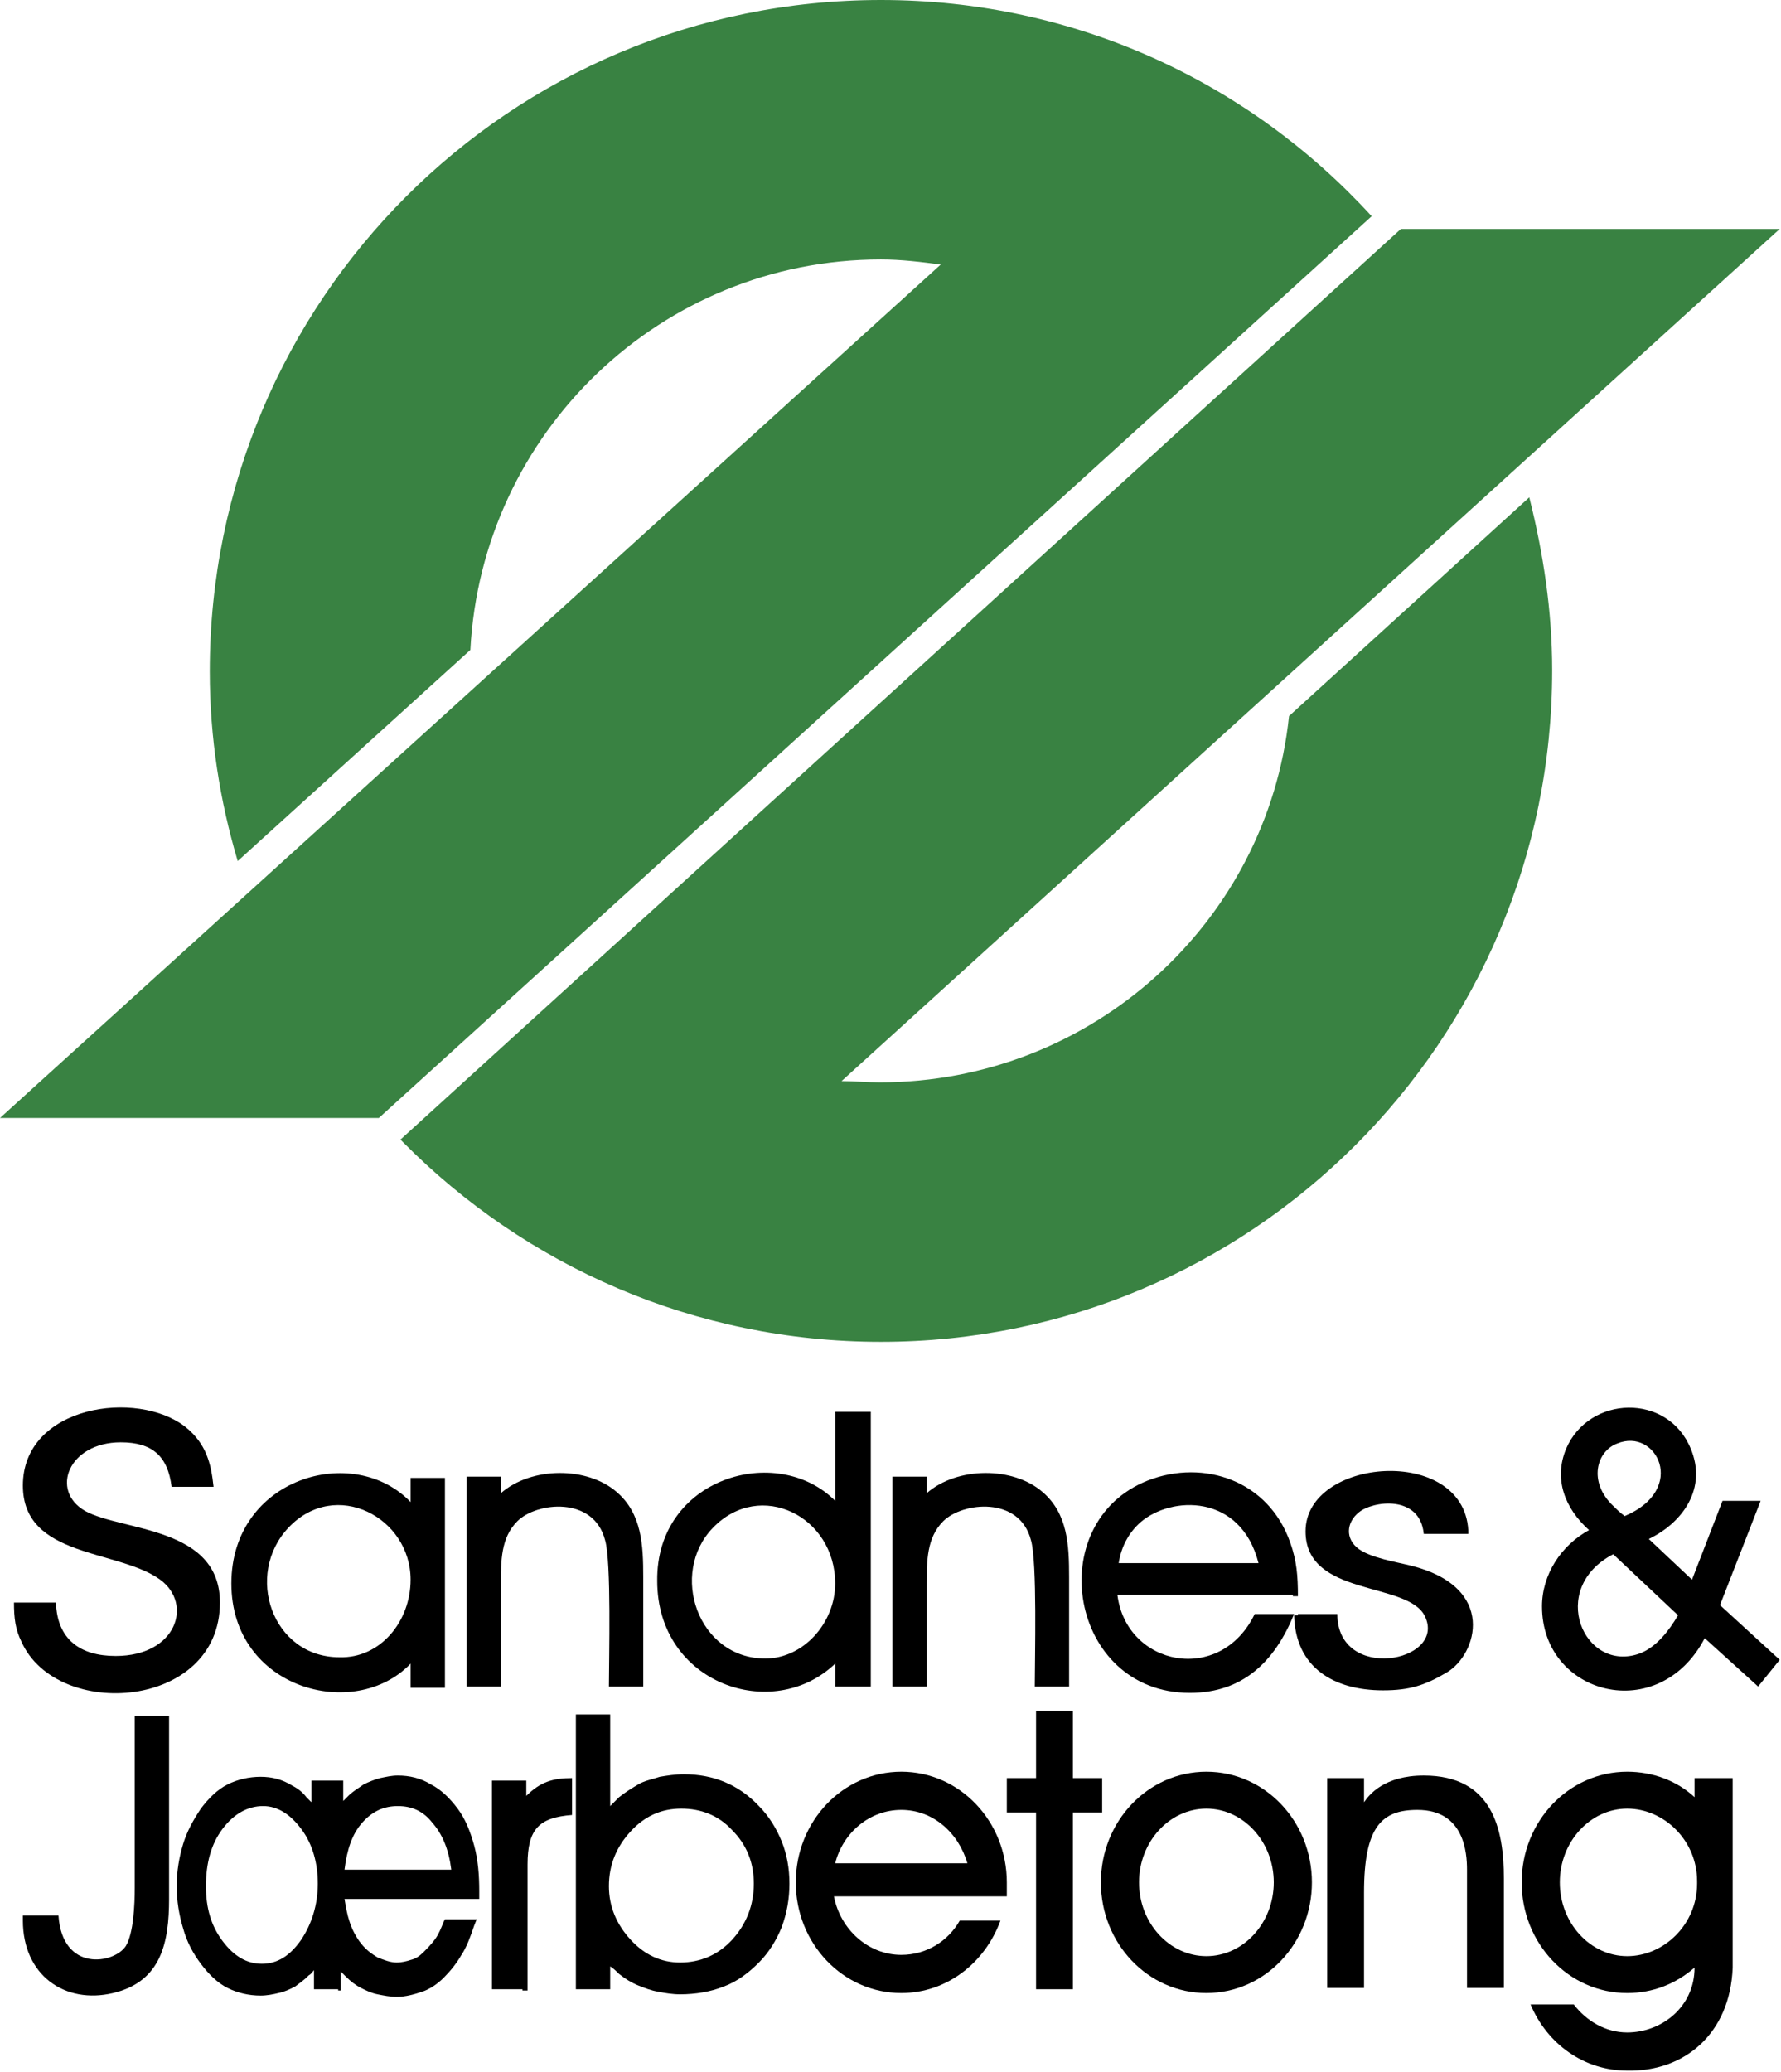 <?xml version="1.0" encoding="utf-8"?>
<!-- Generator: Adobe Illustrator 20.0.0, SVG Export Plug-In . SVG Version: 6.00 Build 0)  -->
<svg version="1.1" id="Layer_1" xmlns="http://www.w3.org/2000/svg" xmlns:xlink="http://www.w3.org/1999/xlink" x="0px" y="0px"
	 viewBox="0 0 140.1 162.9" style="enable-background:new 0 0 140.1 162.9;" xml:space="preserve">
<style type="text/css">
	.st0{fill-rule:evenodd;clip-rule:evenodd;fill:#398242;}
	.st1{fill-rule:evenodd;clip-rule:evenodd;}
</style>
<g>
	<path class="st0" d="M106.8,18l1.1-1C98.3,6.5,84.6,0,69.3,0C40.1,0,16.5,23.6,16.5,52.8c0,5.2,0.8,10.2,2.2,14.9L37,51.1
		c0.9-17.1,15-30.7,32.3-30.7c1.6,0,3.2,0.2,4.7,0.4L0,87.9h29.8L106.8,18L106.8,18z"/>
	<path class="st0" d="M101.4,56.3c-1.7,16.2-15.5,28.8-32.2,28.8c-1,0-2-0.1-3-0.1l73.8-67h-29.8L31.5,89.6c0,0,0.2,0.2,0.2,0.2
		c9.6,9.7,22.9,15.7,37.6,15.7c29.1,0,52.8-23.6,52.8-52.8c0-4.7-0.7-9.2-1.8-13.6L101.4,56.3z"/>
	<path class="st1" d="M48,135.2v6.8c0.2-0.2,0.5-0.5,0.7-0.7c0.5-0.4,1-0.7,1.5-1c0.5-0.3,1.1-0.4,1.7-0.6c0.6-0.1,1.2-0.2,1.9-0.2
		c2.3,0,4.3,0.8,5.9,2.5c0.8,0.8,1.4,1.8,1.8,2.8c0.4,1,0.6,2.1,0.6,3.3c0,1.2-0.2,2.3-0.6,3.4c-0.4,1-1,2-1.8,2.8
		c-0.8,0.8-1.7,1.5-2.8,1.9c-1,0.4-2.2,0.6-3.4,0.6c-0.6,0-1.2-0.1-1.7-0.2c-0.6-0.1-1.1-0.3-1.6-0.5c-0.5-0.2-1-0.5-1.5-0.9
		c-0.2-0.2-0.4-0.4-0.7-0.6v1.8h-2.7v-21.6H48V135.2L48,135.2z M47.9,148.3c0,1.6,0.6,3,1.7,4.2c1.1,1.2,2.4,1.8,3.9,1.8
		c1.6,0,3-0.6,4.1-1.8c1.1-1.2,1.7-2.7,1.7-4.4c0-1.7-0.6-3.1-1.7-4.2c-1.1-1.2-2.5-1.7-4-1.7c-1.6,0-2.9,0.6-4,1.8
		C48.5,145.2,47.9,146.6,47.9,148.3z"/>
	<path class="st1" d="M41.1,156.4h-2.4V140h2.7v1.2c1.1-1.1,2.1-1.4,3.6-1.4l0,2.9c-2.6,0.2-3.5,1.1-3.5,3.9v9.9H41.1L41.1,156.4z
		 M42,141.5"/>
	<path class="st1" d="M10.9,134.9h2.4v14.4c0,3.4-0.6,6.5-4.4,7.4c-3.8,0.9-7.1-1.4-7.1-5.7v-0.4h2.8c0.3,4.5,4.4,3.8,5.3,2.4
		c0.6-1,0.7-3.2,0.7-4.6v-13.5H10.9z"/>
	<path class="st1" d="M134.1,128.8c-3.6,6.9-12.8,4.5-12.8-2.5c0-2.5,1.5-4.8,3.7-6c-1.9-1.7-2.8-4-1.8-6.4c1.8-4.2,8-4.4,9.8,0
		c1.3,3.1-0.6,5.8-3.3,7.1l3.4,3.2l2.4-6.2h3l-3.2,8.2l4.7,4.3l-1.7,2.1L134.1,128.8L134.1,128.8z M132,127l-5.1-4.8
		c-5.2,2.7-2.3,9.4,2.1,7.8C130.3,129.5,131.3,128.2,132,127L132,127z M127.8,119.2c5-2.1,2.5-7-0.6-5.7c-1.6,0.6-2.3,3-0.3,4.9
		C127.1,118.6,127.4,118.9,127.8,119.2z"/>
	<path class="st1" d="M101.7,125.4H87.9c0.7,5.6,8.1,7.1,10.8,1.5h3.1c-1.5,3.7-4,6.2-8.2,6.2c-9.5,0-11.7-13.4-3.3-16.7
		c4.4-1.7,9.5,0,11.2,4.9c0.5,1.4,0.6,2.6,0.6,4.2H101.7L101.7,125.4z M99,122.9c-1.4-5.5-6.9-5.3-9.3-3.2c-0.9,0.8-1.5,1.9-1.7,3.2
		H99z"/>
	<path class="st1" d="M70.6,116.1h2.3v1.3c2.4-2.1,6.8-2.1,9.1-0.1c2,1.7,2.1,4.2,2.1,6.7v8.6h-2.7c0-2.2,0.2-9.8-0.3-11.5
		c-0.9-3.5-5.4-3-6.9-1.5c-1.3,1.3-1.3,3.1-1.3,5v8h-2.7v-16.5H70.6z"/>
	<path class="st1" d="M65.7,118v-7h2.8v21.6h-2.8v-1.8c-4.9,4.7-14,1.6-14-6.5C51.6,116.2,61.1,113.4,65.7,118L65.7,118z
		 M65.7,124.5c0-5.3-5.9-8.2-9.6-4.4c-3.5,3.6-1.2,10.3,4.1,10.3C63.2,130.4,65.7,127.6,65.7,124.5z"/>
	<path class="st1" d="M37.1,116.1h2.3v1.3c2.4-2.1,6.8-2.1,9.1-0.1c2,1.7,2.1,4.2,2.1,6.7v8.6h-2.7c0-2.2,0.2-9.8-0.3-11.5
		c-0.9-3.5-5.4-3-6.9-1.5c-1.3,1.3-1.3,3.1-1.3,5v8h-2.7v-16.5H37.1z"/>
	<path class="st1" d="M32.3,130.8c-4.4,4.6-14.1,2-14.1-6.3c0-8.3,9.6-11.1,14.1-6.4v-1.9H35v16.5h-2.7V130.8L32.3,130.8z
		 M32.3,124.2c0-4.9-5.9-8-9.6-4.1c-3.5,3.7-1.3,10.2,4,10.2C29.9,130.4,32.3,127.5,32.3,124.2z"/>
	<path class="st1" d="M102.1,126.9h3.1c0,5.4,8.6,3.8,6.9,0.2c-1.3-2.8-9.4-1.5-9.4-6.7c0-5.8,12.4-6.8,12.8-0.1l0,0.3h-3.5
		c-0.3-3.1-4-2.6-5.1-1.7c-1,0.8-1.1,2.1,0,2.9c1,0.7,2.9,1,4.1,1.3c6.8,1.7,5.2,7,2.8,8.4c-1.7,1-2.9,1.4-5,1.4
		c-3.9,0-6.9-1.8-7-5.9H102.1z"/>
	<polygon class="st1" points="86.7,142.5 86.7,139.8 84.4,139.8 84.4,134.5 81.5,134.5 81.5,139.8 79.2,139.8 79.2,142.5 
		81.5,142.5 81.5,156.4 84.4,156.4 84.4,142.5 	"/>
	<path class="st1" d="M94.9,153.8c-2.9,0-5.3-2.6-5.3-5.8c0-3.2,2.4-5.8,5.3-5.8c2.9,0,5.3,2.6,5.3,5.8
		C100.2,151.2,97.8,153.8,94.9,153.8L94.9,153.8z M94.9,139.3c-4.6,0-8.3,3.9-8.3,8.7c0,4.8,3.7,8.7,8.3,8.7c4.6,0,8.3-3.9,8.3-8.7
		C103.2,143.2,99.5,139.3,94.9,139.3z"/>
	<path class="st1" d="M70.9,142.3c2.5,0,4.5,1.8,5.2,4.2H65.7C66.3,144.1,68.4,142.3,70.9,142.3L70.9,142.3z M79.2,149.2
		c0,0,0-0.8,0-1.2c0-4.8-3.7-8.7-8.3-8.7c-4.6,0-8.3,3.9-8.3,8.7c0,4.8,3.7,8.7,8.3,8.7c3.6,0,6.6-2.4,7.8-5.7h-3.2
		c-0.9,1.6-2.6,2.7-4.6,2.7c-2.6,0-4.8-2-5.3-4.6H79.2z"/>
	<path class="st1" d="M112,139.6c-3.1,0-4.3,1.5-4.7,2.1v-1.9h-2.9v16.5h2.9v-7.5c0-5.2,1.4-6.5,4.2-6.5c3.7,0,3.9,3.4,3.9,4.7v9.3
		h2.9v-8.6C118.3,143.8,117.4,139.6,112,139.6z"/>
	<path class="st1" d="M128,153.8c-2.9,0-5.3-2.6-5.3-5.8c0-3.2,2.4-5.8,5.3-5.8c2.9,0,5.5,2.5,5.5,5.7v0.2
		C133.5,151.3,130.9,153.8,128,153.8L128,153.8z M136.3,154.7v-14.9h-3v1.5c-1.4-1.3-3.3-2-5.3-2c-4.6,0-8.3,3.9-8.3,8.7
		c0,4.8,3.7,8.7,8.3,8.7c2,0,3.8-0.7,5.3-2c0,3.1-2.6,5.1-5.3,5.1c-1.7,0-3.2-0.9-4.2-2.2h-3.4c1.3,3.1,4.2,5.2,7.6,5.2
		C132.5,162.9,136.1,159.9,136.3,154.7z"/>
	<path class="st1" d="M25,148.1c0-1.6-0.4-3.1-1.3-4.3c-0.9-1.2-1.9-1.8-3-1.8c-1.2,0-2.3,0.6-3.2,1.8c-0.9,1.2-1.3,2.7-1.3,4.5
		c0,1.7,0.4,3.1,1.3,4.3c0.9,1.2,1.9,1.8,3.1,1.8c1.2,0,2.2-0.6,3.1-1.9C24.5,151.3,25,149.8,25,148.1L25,148.1z M35.5,147
		c-0.2-1.6-0.7-2.8-1.5-3.7c-0.7-0.9-1.6-1.3-2.7-1.3c-1.1,0-2,0.4-2.8,1.3c-0.8,0.9-1.2,2.1-1.4,3.7H35.5L35.5,147z M26.6,156.4
		h-1.9v-1.5c-0.1,0.1-0.2,0.3-0.4,0.4c-0.4,0.4-0.7,0.6-1.1,0.9c-0.4,0.2-0.8,0.4-1.3,0.5c-0.4,0.1-0.9,0.2-1.4,0.2
		c-0.9,0-1.8-0.2-2.6-0.6c-0.8-0.4-1.5-1.1-2.1-1.9c-0.6-0.8-1.1-1.7-1.4-2.8c-0.3-1-0.5-2.1-0.5-3.3c0-1.2,0.2-2.3,0.5-3.3
		c0.3-1,0.8-1.9,1.4-2.8c0.6-0.8,1.3-1.5,2.1-1.9c0.8-0.4,1.7-0.6,2.6-0.6c0.9,0,1.7,0.2,2.5,0.7c0.4,0.2,0.8,0.5,1.1,0.9
		c0.1,0.1,0.3,0.3,0.4,0.4V140H27v1.6c0.1-0.1,0.3-0.3,0.4-0.4c0.4-0.4,0.8-0.6,1.2-0.9c0.4-0.2,0.9-0.4,1.3-0.5
		c0.5-0.1,0.9-0.2,1.4-0.2c0.9,0,1.8,0.2,2.6,0.7c0.8,0.4,1.5,1.1,2.1,1.9c0.6,0.8,1,1.8,1.3,2.9c0.3,1.1,0.4,2.3,0.4,3.6v0.6H27.1
		c0.1,0.6,0.2,1.2,0.4,1.8c0.2,0.6,0.5,1.2,0.9,1.7c0.4,0.5,0.8,0.8,1.3,1.1c0.5,0.2,1,0.4,1.5,0.4c0.4,0,0.8-0.1,1.1-0.2
		c0.4-0.1,0.7-0.3,1-0.6c0.3-0.3,0.6-0.6,0.9-1c0.3-0.4,0.5-0.9,0.7-1.4l0.1-0.2h2.5l-0.2,0.5c-0.3,0.9-0.6,1.7-1,2.3
		c-0.4,0.7-0.9,1.3-1.4,1.8c-0.5,0.5-1.1,0.9-1.7,1.1c-0.6,0.2-1.3,0.4-2,0.4c-0.5,0-1-0.1-1.5-0.2c-0.5-0.1-0.9-0.3-1.3-0.5
		c-0.4-0.2-0.8-0.5-1.2-0.9c-0.1-0.1-0.2-0.2-0.4-0.4v1.5H26.6z"/>
	<path class="st1" d="M14.6,112.2c1.6,1.3,2,2.8,2.2,4.7h-3.3c-0.3-2.4-1.5-3.5-4-3.5c-4.1,0-5.6,3.8-2.8,5.4
		c2.9,1.6,10.6,1.2,10.6,7.2c0,8.4-12.8,9.3-15.6,3.1c-0.5-1-0.6-1.9-0.6-3.1h3.3c0.1,2.9,1.9,4.2,4.7,4.2c4.8,0,6.1-4.1,3.5-6
		c-3.3-2.4-10.8-1.7-10.8-7.4C1.8,110.5,10.8,109.2,14.6,112.2z"/>
</g>
</svg>
